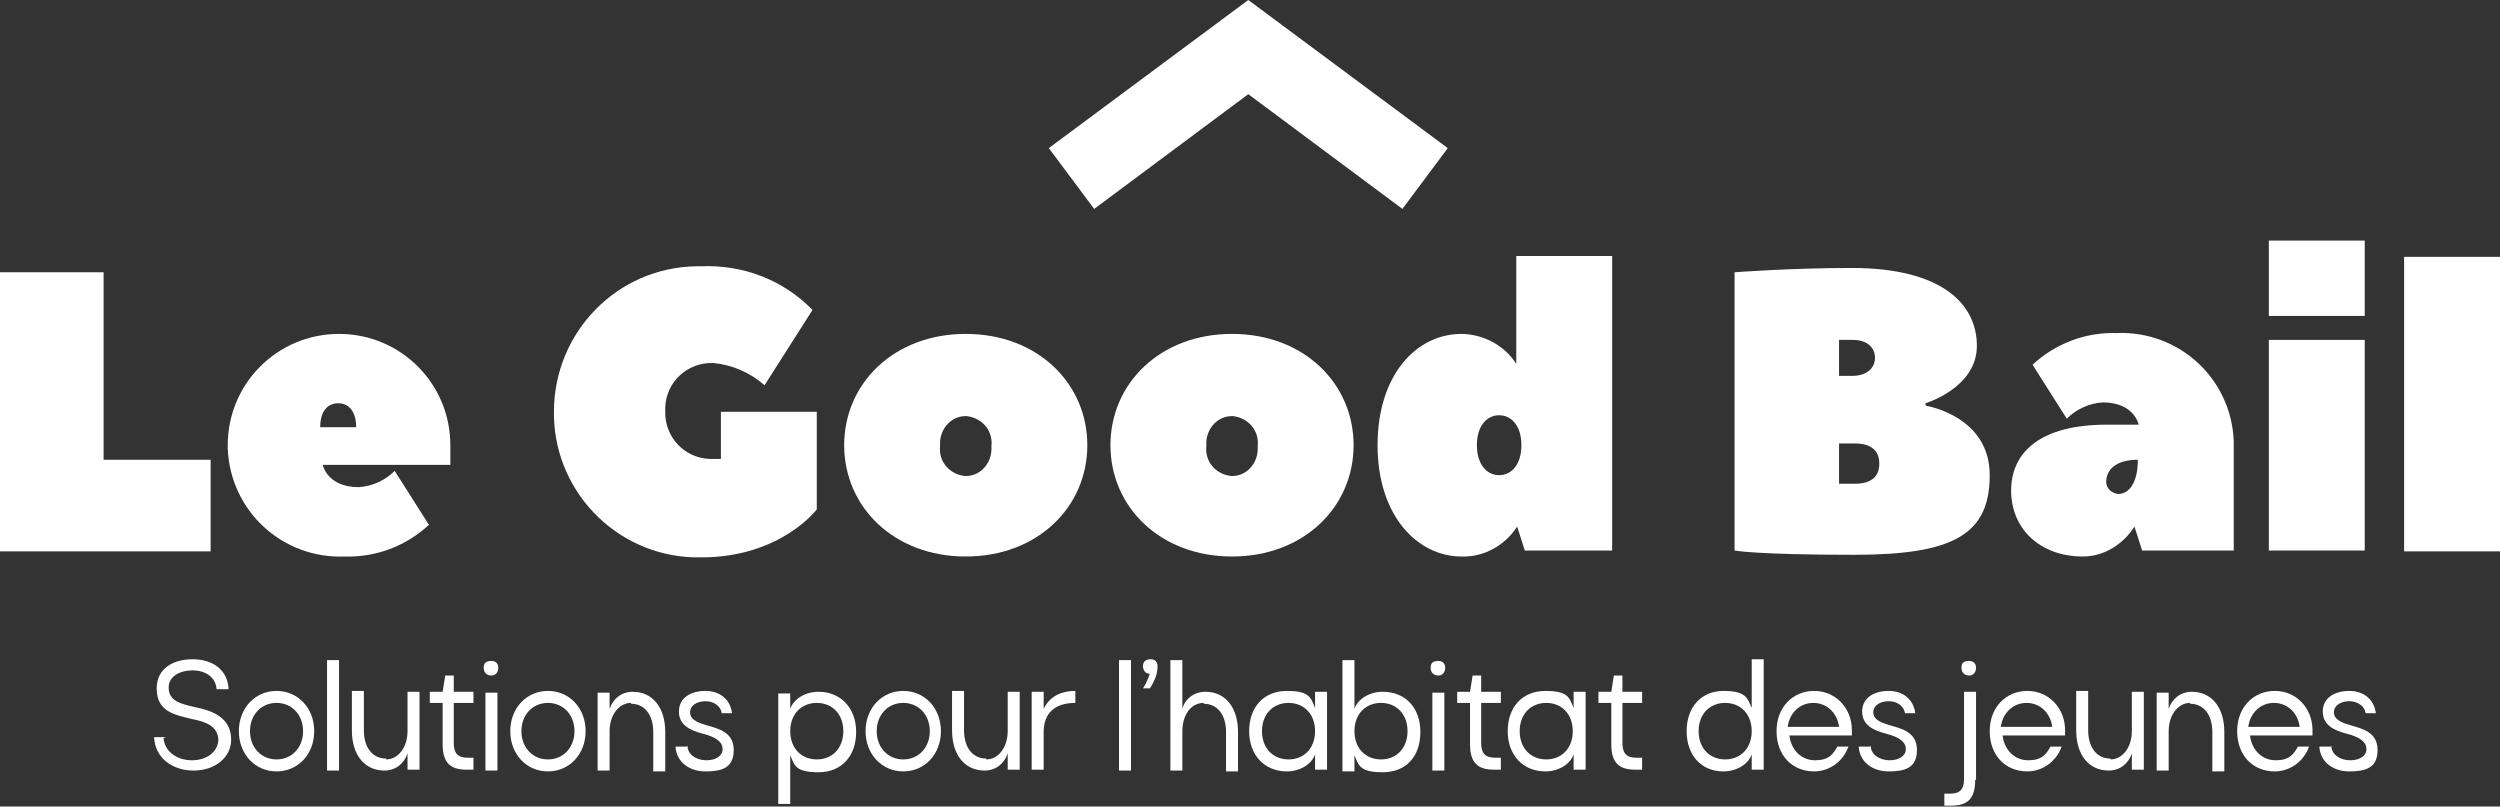 <?xml version="1.0" encoding="UTF-8"?>
<svg id="Calque_1" xmlns="http://www.w3.org/2000/svg" version="1.1" viewBox="0 0 292 94.2">
  <rect x="0" y="0" width="292" height="94.2" fill="#333333" stroke="none"/>
  <!-- Generator: Adobe Illustrator 29.5.1, SVG Export Plug-In . SVG Version: 2.1.0 Build 141)  -->
  <defs>
    <style>
      .st0 {
        fill: #fff;
      }
    </style>
  </defs>
  <g id="logo">
    <g id="Groupe_2">
      <g id="Groupe_1">
        <path id="Tracé_2" class="st0" d="M12.1,53.7h12.5v10.7H0V31.8h12.1v21.9Z"/>
        <path id="Tracé_3" class="st0" d="M52.6,52v2.3h-14.9s.5,2.6,4.2,2.6c1.6-.1,3.1-.8,4.2-1.9l4,6.3c-2.7,2.5-6.2,3.8-9.8,3.7-7.3.3-13.4-5.3-13.7-12.6,0-.1,0-.3,0-.4,0-7.2,5.8-13,13-13h0c7.2,0,13,5.8,13,13,0,0,0,0,0,0ZM41.6,49.9c0-1.9-.9-2.8-2.1-2.8s-2.1.9-2.1,2.8h4.2Z"/>
        <path id="Tracé_4" class="st0" d="M84.2,53.7v-5.6h11.2v11.4s-4.2,5.6-13.5,5.6c-9.3.2-17-7.2-17.2-16.5,0-.2,0-.3,0-.5,0-9.3,7.4-16.9,16.7-17,.2,0,.3,0,.5,0,4.9-.2,9.6,1.6,13,5.1l-5.6,8.8c-1.7-1.5-3.8-2.4-6-2.6-3-.1-5.5,2.2-5.6,5.2,0,.1,0,.3,0,.4-.1,3,2.2,5.5,5.2,5.6.1,0,.3,0,.4,0h.9Z"/>
        <path id="Tracé_5" class="st0" d="M112.8,39c8.4,0,14.2,5.8,14.2,13s-5.8,13-14.2,13-14.2-5.8-14.2-13,5.8-13,14.2-13ZM112.8,48.6c-1.8,0-3.1,1.6-3,3.4,0,0,0,0,0,.1-.2,1.8,1.1,3.3,2.9,3.5,0,0,0,0,.1,0,1.8,0,3.1-1.6,3-3.4,0,0,0,0,0-.1.2-1.8-1.1-3.3-2.9-3.5,0,0,0,0-.1,0Z"/>
        <path id="Tracé_6" class="st0" d="M143.9,39c8.4,0,14.2,5.8,14.2,13s-5.8,13-14.2,13-14.2-5.8-14.2-13,5.8-13,14.2-13ZM143.9,48.6c-1.8,0-3.1,1.6-3,3.4,0,0,0,0,0,.1-.2,1.8,1.1,3.3,2.9,3.5,0,0,0,0,.1,0,1.8,0,3.1-1.6,3-3.4,0,0,0,0,0-.1.2-1.8-1.1-3.3-2.9-3.5,0,0,0,0-.1,0Z"/>
        <path id="Tracé_7" class="st0" d="M170.6,39c2.6,0,5.1,1.3,6.5,3.5v-12.6h11.2v34.4h-10.2l-.9-2.8c-1.4,2.2-3.9,3.6-6.5,3.5-5.1,0-9.8-4.7-9.8-13s4.6-13,9.8-13ZM175.1,55.5c1.4,0,2.6-1.2,2.6-3.5s-1.2-3.5-2.6-3.5-2.6,1.2-2.6,3.5,1.2,3.5,2.6,3.5h0Z"/>
        <path id="Tracé_8" class="st0" d="M225,47.4s7.4,1.2,7.4,8.1-4.2,9.3-15.8,9.3-14-.5-14-.5V31.8s6.5-.5,13.7-.5c10.5,0,14.6,4.2,14.6,9.1s-6,6.7-6,6.7v.2ZM214.8,43.9h1.6c1.6,0,2.6-.9,2.6-2.1s-.9-2.1-2.6-2.1h-1.6v4.2ZM219.5,54.1c0-1.4-.9-2.3-2.8-2.3h-1.9v4.7h1.9c1.9,0,2.8-.9,2.8-2.3Z"/>
        <path id="Tracé_9" class="st0" d="M260.9,52v12.3h-10.7l-.9-2.8c-1.3,2.1-3.6,3.5-6,3.5-5.1,0-8.4-3.3-8.4-7.7s3.3-7.7,11.2-7.7h3.7s-.5-2.6-4.2-2.6c-1.6.1-3.1.8-4.2,1.9l-4-6.3c2.7-2.5,6.2-3.8,9.8-3.7,7.3-.3,13.4,5.3,13.7,12.6,0,.1,0,.3,0,.4ZM249.7,53.7c-2.6,0-3.7,1.2-3.7,2.6,0,.7.6,1.3,1.4,1.4,1.2,0,2.3-1.2,2.3-4Z"/>
        <path id="Tracé_10" class="st0" d="M265,28.1h11.2v8.8h-11.2v-8.8ZM276.2,39.7v24.6h-11.2v-24.6h11.2Z"/>
        <path id="Tracé_11" class="st0" d="M280.8,30h11.2v34.4h-11.2V30Z"/>
      </g>
    </g>
    <path id="Tracé_98" class="st0" d="M163.8,24.4l-18-13.4-18,13.4-5.3-7.1L145.8,0l23.3,17.3-5.3,7.1Z"/>
  </g>
  <g>
    <path class="st0" d="M19.1,86.2c.1,1.5,1.5,2.6,3.3,2.6s3-1,3.1-2.3c0-1.7-1.5-2.2-3-2.5-2-.5-4.2-.8-4.2-3.6,0-2.3,1.9-3.4,4.2-3.4s4.1,1.2,4.2,3.5h-1.4c-.1-1.4-1.3-2.2-2.8-2.2s-2.8.7-2.8,2c0,1.6,1.4,1.9,3.1,2.3,2,.4,4.2,1.2,4.2,3.8,0,2-1.8,3.6-4.4,3.6-2.5,0-4.5-1.5-4.6-3.9h1.4Z"/>
    <path class="st0" d="M32.3,80.7c2.5,0,4.4,2,4.4,4.7s-1.9,4.7-4.4,4.7-4.4-2-4.4-4.7,1.9-4.7,4.4-4.7ZM29.2,85.4c0,1.9,1.3,3.3,3.1,3.3s3.1-1.4,3.1-3.3-1.3-3.3-3.1-3.3-3.1,1.4-3.1,3.3Z"/>
    <path class="st0" d="M38.2,90v-12.9h1.4v12.9h-1.4Z"/>
    <path class="st0" d="M45.1,88.7c1.4,0,2.5-1.4,2.5-3.3v-4.6h1.4v9.1h-1.4v-1.9c-.4,1.2-1.4,2-2.7,2-2.3,0-3.8-1.8-3.8-4.7v-4.6h1.4v4.6c0,2,1,3.3,2.6,3.3Z"/>
    <path class="st0" d="M53,78.9v1.9h2.3v1.3h-2.3v4.7c0,1.2.5,1.7,1.6,1.7h.7v1.4h-.8c-2,0-2.8-.9-2.8-3v-4.8h-1.5v-1.3h1.5l.3-1.9h1Z"/>
    <path class="st0" d="M57.4,77.2c.5,0,.8.3.8.8s-.3.9-.8.9-.9-.3-.9-.9.3-.8.9-.8ZM56.7,90v-9.1h1.4v9.1h-1.4Z"/>
    <path class="st0" d="M64,80.7c2.5,0,4.4,2,4.4,4.7s-1.9,4.7-4.4,4.7-4.4-2-4.4-4.7,1.9-4.7,4.4-4.7ZM60.9,85.4c0,1.9,1.3,3.3,3.1,3.3s3.1-1.4,3.1-3.3-1.3-3.3-3.1-3.3-3.1,1.4-3.1,3.3Z"/>
    <path class="st0" d="M73.7,82.1c-1.4,0-2.5,1.4-2.5,3.3v4.6h-1.4v-9.1h1.4v1.9c.4-1.2,1.4-2,2.7-2,2.3,0,3.8,1.8,3.8,4.7v4.6h-1.4v-4.6c0-2-1-3.3-2.6-3.3Z"/>
    <path class="st0" d="M80.3,87.1c0,1,1,1.7,2.2,1.7,1.1,0,1.9-.5,1.9-1.3s-.7-1.4-2.3-1.8c-1.5-.4-2.8-1-2.8-2.6s1.4-2.4,3.1-2.4,2.9,1,3.1,2.6h-1.2c-.1-.8-.9-1.4-1.9-1.4-1,0-1.8.5-1.8,1.3,0,1,1.3,1.3,1.9,1.5,1.4.4,3.2.8,3.2,2.9s-1.4,2.5-3.3,2.5-3.4-1.1-3.5-2.9h1.3Z"/>
    <path class="st0" d="M92.3,82.8c.4-1.2,1.8-2,3.3-2,2.6,0,4.4,1.9,4.4,4.7s-1.7,4.7-4.4,4.7-2.8-.8-3.3-2v5.7h-1.4v-12.9h1.4v1.9ZM95.4,82.1c-1.8,0-3.1,1.3-3.1,3.3s1.3,3.3,3.1,3.3,3.1-1.3,3.1-3.3-1.3-3.3-3.1-3.3Z"/>
    <path class="st0" d="M105.5,80.7c2.5,0,4.4,2,4.4,4.7s-1.9,4.7-4.4,4.7-4.4-2-4.4-4.7,1.9-4.7,4.4-4.7ZM102.4,85.4c0,1.9,1.3,3.3,3.1,3.3s3.1-1.4,3.1-3.3-1.3-3.3-3.1-3.3-3.1,1.4-3.1,3.3Z"/>
    <path class="st0" d="M115.2,88.7c1.4,0,2.5-1.4,2.5-3.3v-4.6h1.4v9.1h-1.4v-1.9c-.4,1.2-1.4,2-2.7,2-2.3,0-3.8-1.8-3.8-4.7v-4.6h1.4v4.6c0,2,1,3.3,2.6,3.3Z"/>
    <path class="st0" d="M125.6,82.1c-2.4,0-3.7,1.2-3.7,3.4v4.4h-1.4v-9.1h1.4v2c.8-1.7,2.4-2.1,3.7-2.1v1.4Z"/>
    <path class="st0" d="M130.7,90v-12.9h1.4v12.9h-1.4Z"/>
    <path class="st0" d="M134.4,77c.5,0,.8.3.8.8,0,.8-.2,1.4-.7,2.3l-.2.3h-.8l.3-.5c.2-.4.4-.9.5-1.2-.5,0-.8-.4-.8-.9s.3-.8.9-.8Z"/>
    <path class="st0" d="M140.6,82.1c-1.5,0-2.5,1.4-2.5,3.3v4.6h-1.4v-12.9h1.4v5.7c.3-1.2,1.4-2,2.7-2,2.3,0,3.8,1.8,3.8,4.7v4.6h-1.4v-4.6c0-2-1-3.3-2.6-3.3Z"/>
    <path class="st0" d="M153.6,88.1c-.4,1.2-1.8,2-3.3,2-2.6,0-4.4-1.9-4.4-4.7s1.7-4.7,4.4-4.7,2.8.8,3.3,2v-1.9h1.4v9.1h-1.4v-1.9ZM150.5,88.7c1.8,0,3.1-1.3,3.1-3.3s-1.3-3.3-3.1-3.3-3.1,1.3-3.1,3.3,1.3,3.3,3.1,3.3Z"/>
    <path class="st0" d="M156.8,90v-12.9h1.4v5.7c.4-1.2,1.8-2,3.3-2,2.6,0,4.4,1.8,4.4,4.7s-1.7,4.7-4.4,4.7-2.8-.8-3.3-2v1.9h-1.4ZM161.3,82.1c-1.8,0-3.1,1.3-3.1,3.3s1.3,3.3,3.1,3.3,3.1-1.3,3.1-3.3-1.3-3.3-3.1-3.3Z"/>
    <path class="st0" d="M168,77.2c.5,0,.8.3.8.8s-.3.9-.8.9-.9-.3-.9-.9.3-.8.9-.8ZM167.3,90v-9.1h1.4v9.1h-1.4Z"/>
    <path class="st0" d="M173,78.9v1.9h2.3v1.3h-2.3v4.7c0,1.2.5,1.7,1.6,1.7h.7v1.4h-.8c-2,0-2.8-.9-2.8-3v-4.8h-1.5v-1.3h1.5l.3-1.9h1Z"/>
    <path class="st0" d="M183.8,88.1c-.4,1.2-1.8,2-3.3,2-2.6,0-4.4-1.9-4.4-4.7s1.7-4.7,4.4-4.7,2.8.8,3.3,2v-1.9h1.4v9.1h-1.4v-1.9ZM180.6,88.7c1.8,0,3.1-1.3,3.1-3.3s-1.3-3.3-3.1-3.3-3.1,1.3-3.1,3.3,1.3,3.3,3.1,3.3Z"/>
    <path class="st0" d="M189.5,78.9v1.9h2.3v1.3h-2.3v4.7c0,1.2.5,1.7,1.6,1.7h.7v1.4h-.8c-2,0-2.8-.9-2.8-3v-4.8h-1.5v-1.3h1.5l.3-1.9h1Z"/>
    <path class="st0" d="M204.6,88.1c-.4,1.2-1.8,2-3.3,2-2.6,0-4.3-1.9-4.3-4.7s1.7-4.7,4.3-4.7,2.8.8,3.3,2v-5.7h1.4v12.9h-1.4v-1.9ZM201.5,88.7c1.8,0,3.1-1.3,3.1-3.3,0-2-1.3-3.3-3.1-3.3s-3.1,1.3-3.1,3.3,1.3,3.3,3.1,3.3Z"/>
    <path class="st0" d="M215.9,87.2c-.6,1.7-2.2,2.9-4,2.9-2.6,0-4.4-1.9-4.4-4.7s1.9-4.7,4.4-4.7,4.4,2,4.4,4.6,0,.4,0,.6h-7.3c.2,1.7,1.4,2.9,3,2.9s2.1-.7,2.6-1.6h1.5ZM214.8,84.9c-.2-1.6-1.4-2.8-3-2.8s-2.8,1.2-3,2.8h6Z"/>
    <path class="st0" d="M218.5,87.1c0,1,1,1.7,2.2,1.7,1.1,0,1.9-.5,1.9-1.3s-.7-1.4-2.3-1.8c-1.5-.4-2.8-1-2.8-2.6s1.4-2.4,3.1-2.4,2.9,1,3.1,2.6h-1.2c-.1-.8-.9-1.4-1.9-1.4-1,0-1.8.5-1.8,1.3,0,1,1.3,1.3,1.9,1.5,1.4.4,3.2.8,3.2,2.9s-1.4,2.5-3.3,2.5-3.4-1.1-3.5-2.9h1.3Z"/>
    <path class="st0" d="M230.7,91.1c0,2.1-.8,3-2.8,3h-.8v-1.4h.7c1.1,0,1.6-.5,1.6-1.7v-10.2h1.4v10.3ZM230,77.2c.5,0,.8.3.8.8s-.3.9-.8.9-.9-.3-.9-.9.3-.8.9-.8Z"/>
    <path class="st0" d="M240.8,87.2c-.6,1.7-2.2,2.9-4,2.9-2.6,0-4.4-1.9-4.4-4.7s1.9-4.7,4.4-4.7,4.4,2,4.4,4.6,0,.4,0,.6h-7.3c.2,1.7,1.4,2.9,3,2.9s2.1-.7,2.6-1.6h1.5ZM239.7,84.9c-.2-1.6-1.4-2.8-3-2.8s-2.8,1.2-3,2.8h6Z"/>
    <path class="st0" d="M246.5,88.7c1.4,0,2.5-1.4,2.5-3.3v-4.6h1.4v9.1h-1.4v-1.9c-.4,1.2-1.4,2-2.7,2-2.3,0-3.8-1.8-3.8-4.7v-4.6h1.4v4.6c0,2,1,3.3,2.6,3.3Z"/>
    <path class="st0" d="M255.8,82.1c-1.4,0-2.5,1.4-2.5,3.3v4.6h-1.4v-9.1h1.4v1.9c.4-1.2,1.4-2,2.7-2,2.3,0,3.8,1.8,3.8,4.7v4.6h-1.4v-4.6c0-2-1-3.3-2.6-3.3Z"/>
    <path class="st0" d="M269.7,87.2c-.6,1.7-2.2,2.9-4,2.9-2.6,0-4.4-1.9-4.4-4.7s1.9-4.7,4.4-4.7,4.4,2,4.4,4.6,0,.4,0,.6h-7.3c.2,1.7,1.4,2.9,3,2.9s2.1-.7,2.6-1.6h1.5ZM268.6,84.9c-.2-1.6-1.4-2.8-3-2.8s-2.8,1.2-3,2.8h6Z"/>
    <path class="st0" d="M272.3,87.1c0,1,1,1.7,2.2,1.7,1.1,0,1.9-.5,1.9-1.3s-.7-1.4-2.3-1.8c-1.5-.4-2.8-1-2.8-2.6s1.4-2.4,3.1-2.4,2.9,1,3.1,2.6h-1.2c-.1-.8-.9-1.4-1.9-1.4-1,0-1.8.5-1.8,1.3,0,1,1.3,1.3,1.9,1.5,1.4.4,3.2.8,3.2,2.9s-1.4,2.5-3.3,2.5-3.4-1.1-3.5-2.9h1.3Z"/>
  </g>
</svg>